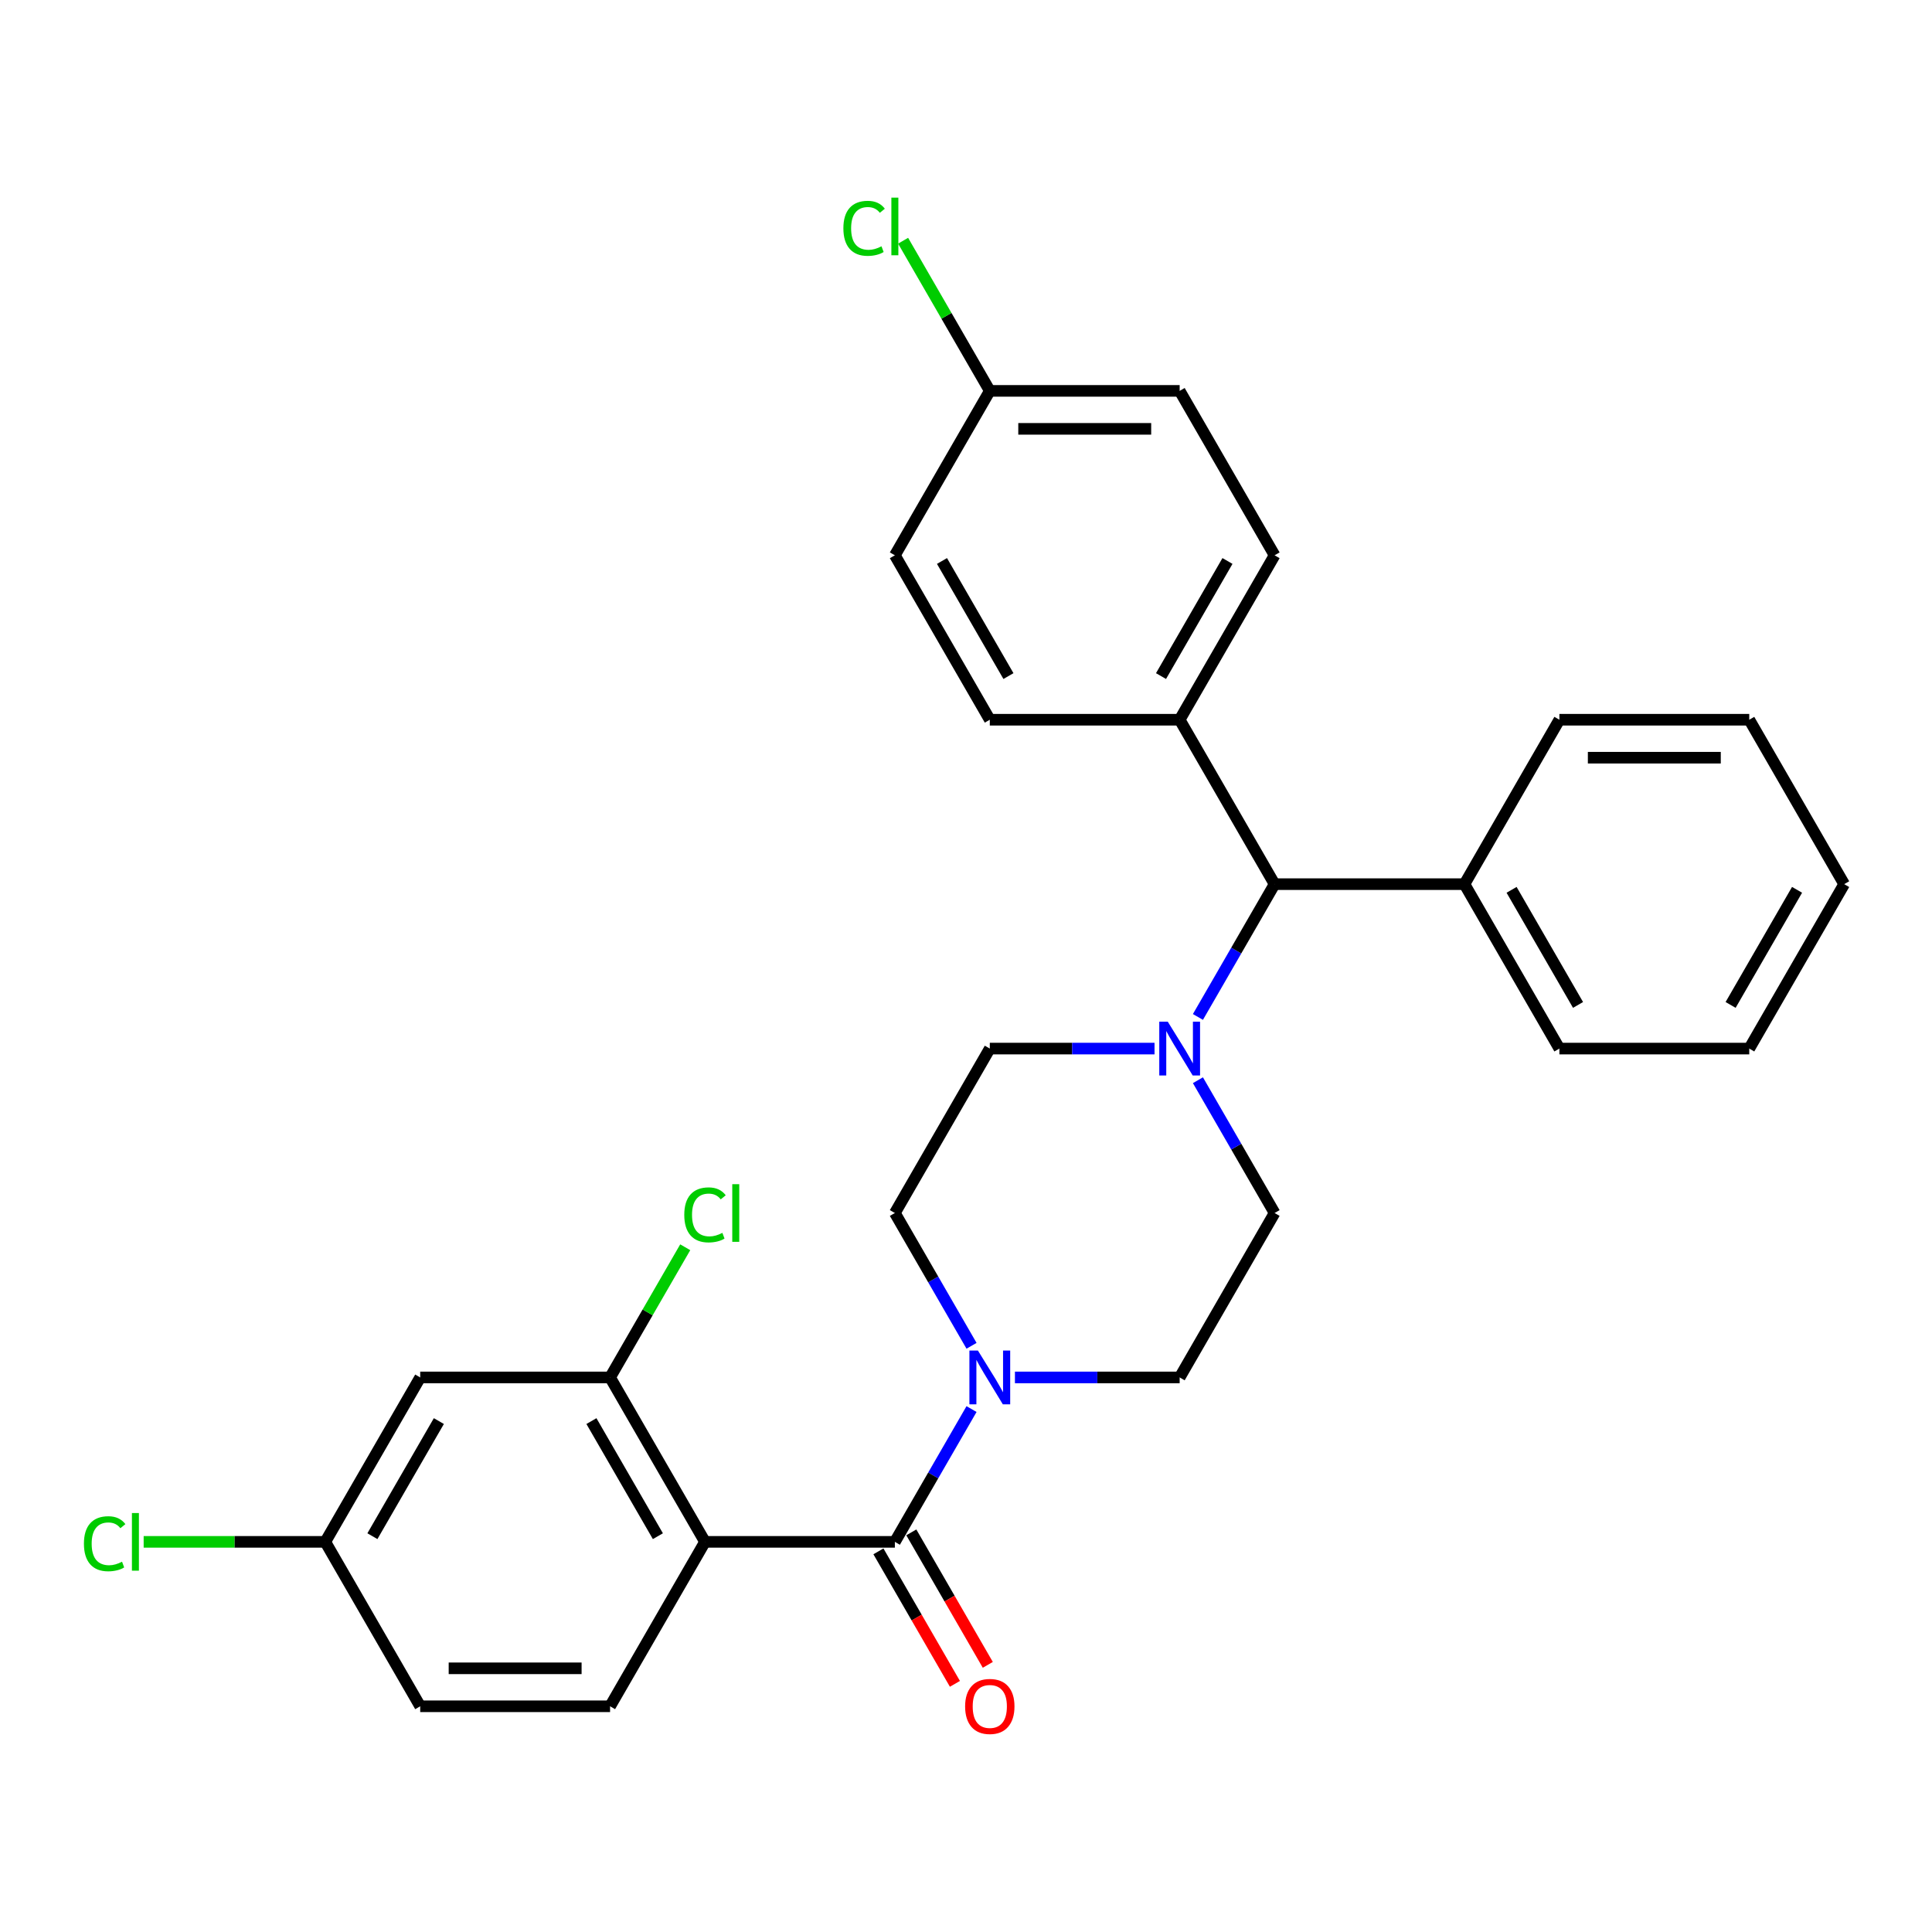 <?xml version='1.0' encoding='iso-8859-1'?>
<svg version='1.1' baseProfile='full'
              xmlns='http://www.w3.org/2000/svg'
                      xmlns:rdkit='http://www.rdkit.org/xml'
                      xmlns:xlink='http://www.w3.org/1999/xlink'
                  xml:space='preserve'
width='1000px' height='1000px' viewBox='0 0 1000 1000'>
<!-- END OF HEADER -->
<rect style='opacity:1.0;fill:#FFFFFF;stroke:none' width='1000' height='1000' x='0' y='0'> </rect>
<path class='bond-0' d='M 659.727,627.851 L 610.591,712.957' style='fill:none;fill-rule:evenodd;stroke:#000000;stroke-width:6px;stroke-linecap:butt;stroke-linejoin:miter;stroke-opacity:1' />
<path class='bond-1' d='M 659.727,627.851 L 639.886,593.484' style='fill:none;fill-rule:evenodd;stroke:#000000;stroke-width:6px;stroke-linecap:butt;stroke-linejoin:miter;stroke-opacity:1' />
<path class='bond-1' d='M 639.886,593.484 L 620.044,559.116' style='fill:none;fill-rule:evenodd;stroke:#0000FF;stroke-width:6px;stroke-linecap:butt;stroke-linejoin:miter;stroke-opacity:1' />
<path class='bond-2' d='M 610.591,712.957 L 567.96,712.957' style='fill:none;fill-rule:evenodd;stroke:#000000;stroke-width:6px;stroke-linecap:butt;stroke-linejoin:miter;stroke-opacity:1' />
<path class='bond-2' d='M 567.96,712.957 L 525.33,712.957' style='fill:none;fill-rule:evenodd;stroke:#0000FF;stroke-width:6px;stroke-linecap:butt;stroke-linejoin:miter;stroke-opacity:1' />
<path class='bond-3' d='M 502.866,696.585 L 483.024,662.218' style='fill:none;fill-rule:evenodd;stroke:#0000FF;stroke-width:6px;stroke-linecap:butt;stroke-linejoin:miter;stroke-opacity:1' />
<path class='bond-3' d='M 483.024,662.218 L 463.182,627.851' style='fill:none;fill-rule:evenodd;stroke:#000000;stroke-width:6px;stroke-linecap:butt;stroke-linejoin:miter;stroke-opacity:1' />
<path class='bond-4' d='M 502.866,729.33 L 483.024,763.697' style='fill:none;fill-rule:evenodd;stroke:#0000FF;stroke-width:6px;stroke-linecap:butt;stroke-linejoin:miter;stroke-opacity:1' />
<path class='bond-4' d='M 483.024,763.697 L 463.182,798.064' style='fill:none;fill-rule:evenodd;stroke:#000000;stroke-width:6px;stroke-linecap:butt;stroke-linejoin:miter;stroke-opacity:1' />
<path class='bond-5' d='M 463.182,627.851 L 512.318,542.744' style='fill:none;fill-rule:evenodd;stroke:#000000;stroke-width:6px;stroke-linecap:butt;stroke-linejoin:miter;stroke-opacity:1' />
<path class='bond-6' d='M 512.318,542.744 L 554.949,542.744' style='fill:none;fill-rule:evenodd;stroke:#000000;stroke-width:6px;stroke-linecap:butt;stroke-linejoin:miter;stroke-opacity:1' />
<path class='bond-6' d='M 554.949,542.744 L 597.58,542.744' style='fill:none;fill-rule:evenodd;stroke:#0000FF;stroke-width:6px;stroke-linecap:butt;stroke-linejoin:miter;stroke-opacity:1' />
<path class='bond-7' d='M 620.044,526.372 L 639.886,492.005' style='fill:none;fill-rule:evenodd;stroke:#0000FF;stroke-width:6px;stroke-linecap:butt;stroke-linejoin:miter;stroke-opacity:1' />
<path class='bond-7' d='M 639.886,492.005 L 659.727,457.637' style='fill:none;fill-rule:evenodd;stroke:#000000;stroke-width:6px;stroke-linecap:butt;stroke-linejoin:miter;stroke-opacity:1' />
<path class='bond-8' d='M 454.671,802.978 L 474.468,837.266' style='fill:none;fill-rule:evenodd;stroke:#000000;stroke-width:6px;stroke-linecap:butt;stroke-linejoin:miter;stroke-opacity:1' />
<path class='bond-8' d='M 474.468,837.266 L 494.264,871.555' style='fill:none;fill-rule:evenodd;stroke:#FF0000;stroke-width:6px;stroke-linecap:butt;stroke-linejoin:miter;stroke-opacity:1' />
<path class='bond-8' d='M 471.693,793.15 L 491.489,827.439' style='fill:none;fill-rule:evenodd;stroke:#000000;stroke-width:6px;stroke-linecap:butt;stroke-linejoin:miter;stroke-opacity:1' />
<path class='bond-8' d='M 491.489,827.439 L 511.286,861.727' style='fill:none;fill-rule:evenodd;stroke:#FF0000;stroke-width:6px;stroke-linecap:butt;stroke-linejoin:miter;stroke-opacity:1' />
<path class='bond-9' d='M 463.182,798.064 L 364.909,798.064' style='fill:none;fill-rule:evenodd;stroke:#000000;stroke-width:6px;stroke-linecap:butt;stroke-linejoin:miter;stroke-opacity:1' />
<path class='bond-10' d='M 659.727,457.637 L 610.591,372.531' style='fill:none;fill-rule:evenodd;stroke:#000000;stroke-width:6px;stroke-linecap:butt;stroke-linejoin:miter;stroke-opacity:1' />
<path class='bond-11' d='M 659.727,457.637 L 758,457.637' style='fill:none;fill-rule:evenodd;stroke:#000000;stroke-width:6px;stroke-linecap:butt;stroke-linejoin:miter;stroke-opacity:1' />
<path class='bond-12' d='M 610.591,372.531 L 659.727,287.424' style='fill:none;fill-rule:evenodd;stroke:#000000;stroke-width:6px;stroke-linecap:butt;stroke-linejoin:miter;stroke-opacity:1' />
<path class='bond-12' d='M 600.94,349.938 L 635.336,290.363' style='fill:none;fill-rule:evenodd;stroke:#000000;stroke-width:6px;stroke-linecap:butt;stroke-linejoin:miter;stroke-opacity:1' />
<path class='bond-13' d='M 610.591,372.531 L 512.318,372.531' style='fill:none;fill-rule:evenodd;stroke:#000000;stroke-width:6px;stroke-linecap:butt;stroke-linejoin:miter;stroke-opacity:1' />
<path class='bond-14' d='M 758,457.637 L 807.136,542.744' style='fill:none;fill-rule:evenodd;stroke:#000000;stroke-width:6px;stroke-linecap:butt;stroke-linejoin:miter;stroke-opacity:1' />
<path class='bond-14' d='M 782.392,460.576 L 816.787,520.151' style='fill:none;fill-rule:evenodd;stroke:#000000;stroke-width:6px;stroke-linecap:butt;stroke-linejoin:miter;stroke-opacity:1' />
<path class='bond-15' d='M 758,457.637 L 807.136,372.531' style='fill:none;fill-rule:evenodd;stroke:#000000;stroke-width:6px;stroke-linecap:butt;stroke-linejoin:miter;stroke-opacity:1' />
<path class='bond-16' d='M 807.136,542.744 L 905.409,542.744' style='fill:none;fill-rule:evenodd;stroke:#000000;stroke-width:6px;stroke-linecap:butt;stroke-linejoin:miter;stroke-opacity:1' />
<path class='bond-17' d='M 905.409,542.744 L 954.545,457.637' style='fill:none;fill-rule:evenodd;stroke:#000000;stroke-width:6px;stroke-linecap:butt;stroke-linejoin:miter;stroke-opacity:1' />
<path class='bond-17' d='M 895.758,520.151 L 930.154,460.576' style='fill:none;fill-rule:evenodd;stroke:#000000;stroke-width:6px;stroke-linecap:butt;stroke-linejoin:miter;stroke-opacity:1' />
<path class='bond-18' d='M 954.545,457.637 L 905.409,372.531' style='fill:none;fill-rule:evenodd;stroke:#000000;stroke-width:6px;stroke-linecap:butt;stroke-linejoin:miter;stroke-opacity:1' />
<path class='bond-19' d='M 905.409,372.531 L 807.136,372.531' style='fill:none;fill-rule:evenodd;stroke:#000000;stroke-width:6px;stroke-linecap:butt;stroke-linejoin:miter;stroke-opacity:1' />
<path class='bond-19' d='M 890.668,392.185 L 821.877,392.185' style='fill:none;fill-rule:evenodd;stroke:#000000;stroke-width:6px;stroke-linecap:butt;stroke-linejoin:miter;stroke-opacity:1' />
<path class='bond-20' d='M 659.727,287.424 L 610.591,202.318' style='fill:none;fill-rule:evenodd;stroke:#000000;stroke-width:6px;stroke-linecap:butt;stroke-linejoin:miter;stroke-opacity:1' />
<path class='bond-21' d='M 610.591,202.318 L 512.318,202.318' style='fill:none;fill-rule:evenodd;stroke:#000000;stroke-width:6px;stroke-linecap:butt;stroke-linejoin:miter;stroke-opacity:1' />
<path class='bond-21' d='M 595.85,221.972 L 527.059,221.972' style='fill:none;fill-rule:evenodd;stroke:#000000;stroke-width:6px;stroke-linecap:butt;stroke-linejoin:miter;stroke-opacity:1' />
<path class='bond-22' d='M 512.318,202.318 L 463.182,287.424' style='fill:none;fill-rule:evenodd;stroke:#000000;stroke-width:6px;stroke-linecap:butt;stroke-linejoin:miter;stroke-opacity:1' />
<path class='bond-23' d='M 512.318,202.318 L 489.883,163.458' style='fill:none;fill-rule:evenodd;stroke:#000000;stroke-width:6px;stroke-linecap:butt;stroke-linejoin:miter;stroke-opacity:1' />
<path class='bond-23' d='M 489.883,163.458 L 467.447,124.598' style='fill:none;fill-rule:evenodd;stroke:#00CC00;stroke-width:6px;stroke-linecap:butt;stroke-linejoin:miter;stroke-opacity:1' />
<path class='bond-24' d='M 463.182,287.424 L 512.318,372.531' style='fill:none;fill-rule:evenodd;stroke:#000000;stroke-width:6px;stroke-linecap:butt;stroke-linejoin:miter;stroke-opacity:1' />
<path class='bond-24' d='M 487.574,290.363 L 521.969,349.938' style='fill:none;fill-rule:evenodd;stroke:#000000;stroke-width:6px;stroke-linecap:butt;stroke-linejoin:miter;stroke-opacity:1' />
<path class='bond-25' d='M 364.909,798.064 L 315.773,712.957' style='fill:none;fill-rule:evenodd;stroke:#000000;stroke-width:6px;stroke-linecap:butt;stroke-linejoin:miter;stroke-opacity:1' />
<path class='bond-25' d='M 340.518,795.125 L 306.122,735.551' style='fill:none;fill-rule:evenodd;stroke:#000000;stroke-width:6px;stroke-linecap:butt;stroke-linejoin:miter;stroke-opacity:1' />
<path class='bond-26' d='M 364.909,798.064 L 315.773,883.171' style='fill:none;fill-rule:evenodd;stroke:#000000;stroke-width:6px;stroke-linecap:butt;stroke-linejoin:miter;stroke-opacity:1' />
<path class='bond-27' d='M 315.773,712.957 L 217.5,712.957' style='fill:none;fill-rule:evenodd;stroke:#000000;stroke-width:6px;stroke-linecap:butt;stroke-linejoin:miter;stroke-opacity:1' />
<path class='bond-28' d='M 315.773,712.957 L 335.224,679.268' style='fill:none;fill-rule:evenodd;stroke:#000000;stroke-width:6px;stroke-linecap:butt;stroke-linejoin:miter;stroke-opacity:1' />
<path class='bond-28' d='M 335.224,679.268 L 354.674,645.579' style='fill:none;fill-rule:evenodd;stroke:#00CC00;stroke-width:6px;stroke-linecap:butt;stroke-linejoin:miter;stroke-opacity:1' />
<path class='bond-29' d='M 315.773,883.171 L 217.5,883.171' style='fill:none;fill-rule:evenodd;stroke:#000000;stroke-width:6px;stroke-linecap:butt;stroke-linejoin:miter;stroke-opacity:1' />
<path class='bond-29' d='M 301.032,863.516 L 232.241,863.516' style='fill:none;fill-rule:evenodd;stroke:#000000;stroke-width:6px;stroke-linecap:butt;stroke-linejoin:miter;stroke-opacity:1' />
<path class='bond-30' d='M 217.5,712.957 L 168.364,798.064' style='fill:none;fill-rule:evenodd;stroke:#000000;stroke-width:6px;stroke-linecap:butt;stroke-linejoin:miter;stroke-opacity:1' />
<path class='bond-30' d='M 227.151,735.551 L 192.756,795.125' style='fill:none;fill-rule:evenodd;stroke:#000000;stroke-width:6px;stroke-linecap:butt;stroke-linejoin:miter;stroke-opacity:1' />
<path class='bond-31' d='M 217.5,883.171 L 168.364,798.064' style='fill:none;fill-rule:evenodd;stroke:#000000;stroke-width:6px;stroke-linecap:butt;stroke-linejoin:miter;stroke-opacity:1' />
<path class='bond-32' d='M 168.364,798.064 L 121.36,798.064' style='fill:none;fill-rule:evenodd;stroke:#000000;stroke-width:6px;stroke-linecap:butt;stroke-linejoin:miter;stroke-opacity:1' />
<path class='bond-32' d='M 121.36,798.064 L 74.356,798.064' style='fill:none;fill-rule:evenodd;stroke:#00CC00;stroke-width:6px;stroke-linecap:butt;stroke-linejoin:miter;stroke-opacity:1' />
<path  class='atom-2' d='M 506.167 699.042
L 515.286 713.783
Q 516.19 715.237, 517.645 717.871
Q 519.099 720.505, 519.178 720.662
L 519.178 699.042
L 522.873 699.042
L 522.873 726.873
L 519.06 726.873
L 509.272 710.756
Q 508.132 708.869, 506.913 706.707
Q 505.734 704.545, 505.38 703.877
L 505.38 726.873
L 501.764 726.873
L 501.764 699.042
L 506.167 699.042
' fill='#0000FF'/>
<path  class='atom-5' d='M 604.439 528.829
L 613.559 543.57
Q 614.463 545.024, 615.917 547.658
Q 617.372 550.291, 617.451 550.449
L 617.451 528.829
L 621.146 528.829
L 621.146 556.659
L 617.333 556.659
L 607.545 540.543
Q 606.405 538.656, 605.186 536.494
Q 604.007 534.332, 603.653 533.664
L 603.653 556.659
L 600.037 556.659
L 600.037 528.829
L 604.439 528.829
' fill='#0000FF'/>
<path  class='atom-7' d='M 499.543 883.249
Q 499.543 876.567, 502.845 872.832
Q 506.147 869.098, 512.318 869.098
Q 518.49 869.098, 521.792 872.832
Q 525.094 876.567, 525.094 883.249
Q 525.094 890.01, 521.753 893.863
Q 518.411 897.676, 512.318 897.676
Q 506.186 897.676, 502.845 893.863
Q 499.543 890.05, 499.543 883.249
M 512.318 894.531
Q 516.564 894.531, 518.844 891.701
Q 521.163 888.831, 521.163 883.249
Q 521.163 877.785, 518.844 875.034
Q 516.564 872.243, 512.318 872.243
Q 508.073 872.243, 505.754 874.994
Q 503.474 877.746, 503.474 883.249
Q 503.474 888.87, 505.754 891.701
Q 508.073 894.531, 512.318 894.531
' fill='#FF0000'/>
<path  class='atom-21' d='M 436.531 118.174
Q 436.531 111.256, 439.754 107.639
Q 443.017 103.983, 449.188 103.983
Q 454.927 103.983, 457.993 108.032
L 455.399 110.155
Q 453.158 107.207, 449.188 107.207
Q 444.982 107.207, 442.741 110.037
Q 440.54 112.828, 440.54 118.174
Q 440.54 123.677, 442.82 126.508
Q 445.139 129.338, 449.62 129.338
Q 452.687 129.338, 456.264 127.49
L 457.364 130.438
Q 455.91 131.382, 453.709 131.932
Q 451.507 132.483, 449.07 132.483
Q 443.017 132.483, 439.754 128.787
Q 436.531 125.092, 436.531 118.174
' fill='#00CC00'/>
<path  class='atom-21' d='M 461.374 102.293
L 464.99 102.293
L 464.99 132.129
L 461.374 132.129
L 461.374 102.293
' fill='#00CC00'/>
<path  class='atom-26' d='M 354.178 628.814
Q 354.178 621.895, 357.401 618.279
Q 360.664 614.623, 366.836 614.623
Q 372.575 614.623, 375.641 618.672
L 373.046 620.795
Q 370.806 617.847, 366.836 617.847
Q 362.63 617.847, 360.389 620.677
Q 358.188 623.468, 358.188 628.814
Q 358.188 634.317, 360.468 637.147
Q 362.787 639.978, 367.268 639.978
Q 370.334 639.978, 373.911 638.13
L 375.012 641.078
Q 373.557 642.022, 371.356 642.572
Q 369.155 643.122, 366.718 643.122
Q 360.664 643.122, 357.401 639.427
Q 354.178 635.732, 354.178 628.814
' fill='#00CC00'/>
<path  class='atom-26' d='M 379.021 612.933
L 382.638 612.933
L 382.638 642.769
L 379.021 642.769
L 379.021 612.933
' fill='#00CC00'/>
<path  class='atom-29' d='M 43.44 799.027
Q 43.44 792.109, 46.663 788.492
Q 49.926 784.836, 56.097 784.836
Q 61.837 784.836, 64.903 788.885
L 62.308 791.008
Q 60.068 788.06, 56.097 788.06
Q 51.891 788.06, 49.651 790.89
Q 47.449 793.681, 47.449 799.027
Q 47.449 804.53, 49.729 807.361
Q 52.049 810.191, 56.53 810.191
Q 59.596 810.191, 63.173 808.343
L 64.274 811.291
Q 62.819 812.235, 60.618 812.785
Q 58.417 813.336, 55.98 813.336
Q 49.926 813.336, 46.663 809.64
Q 43.44 805.945, 43.44 799.027
' fill='#00CC00'/>
<path  class='atom-29' d='M 68.283 783.146
L 71.9 783.146
L 71.9 812.982
L 68.283 812.982
L 68.283 783.146
' fill='#00CC00'/>
</svg>

